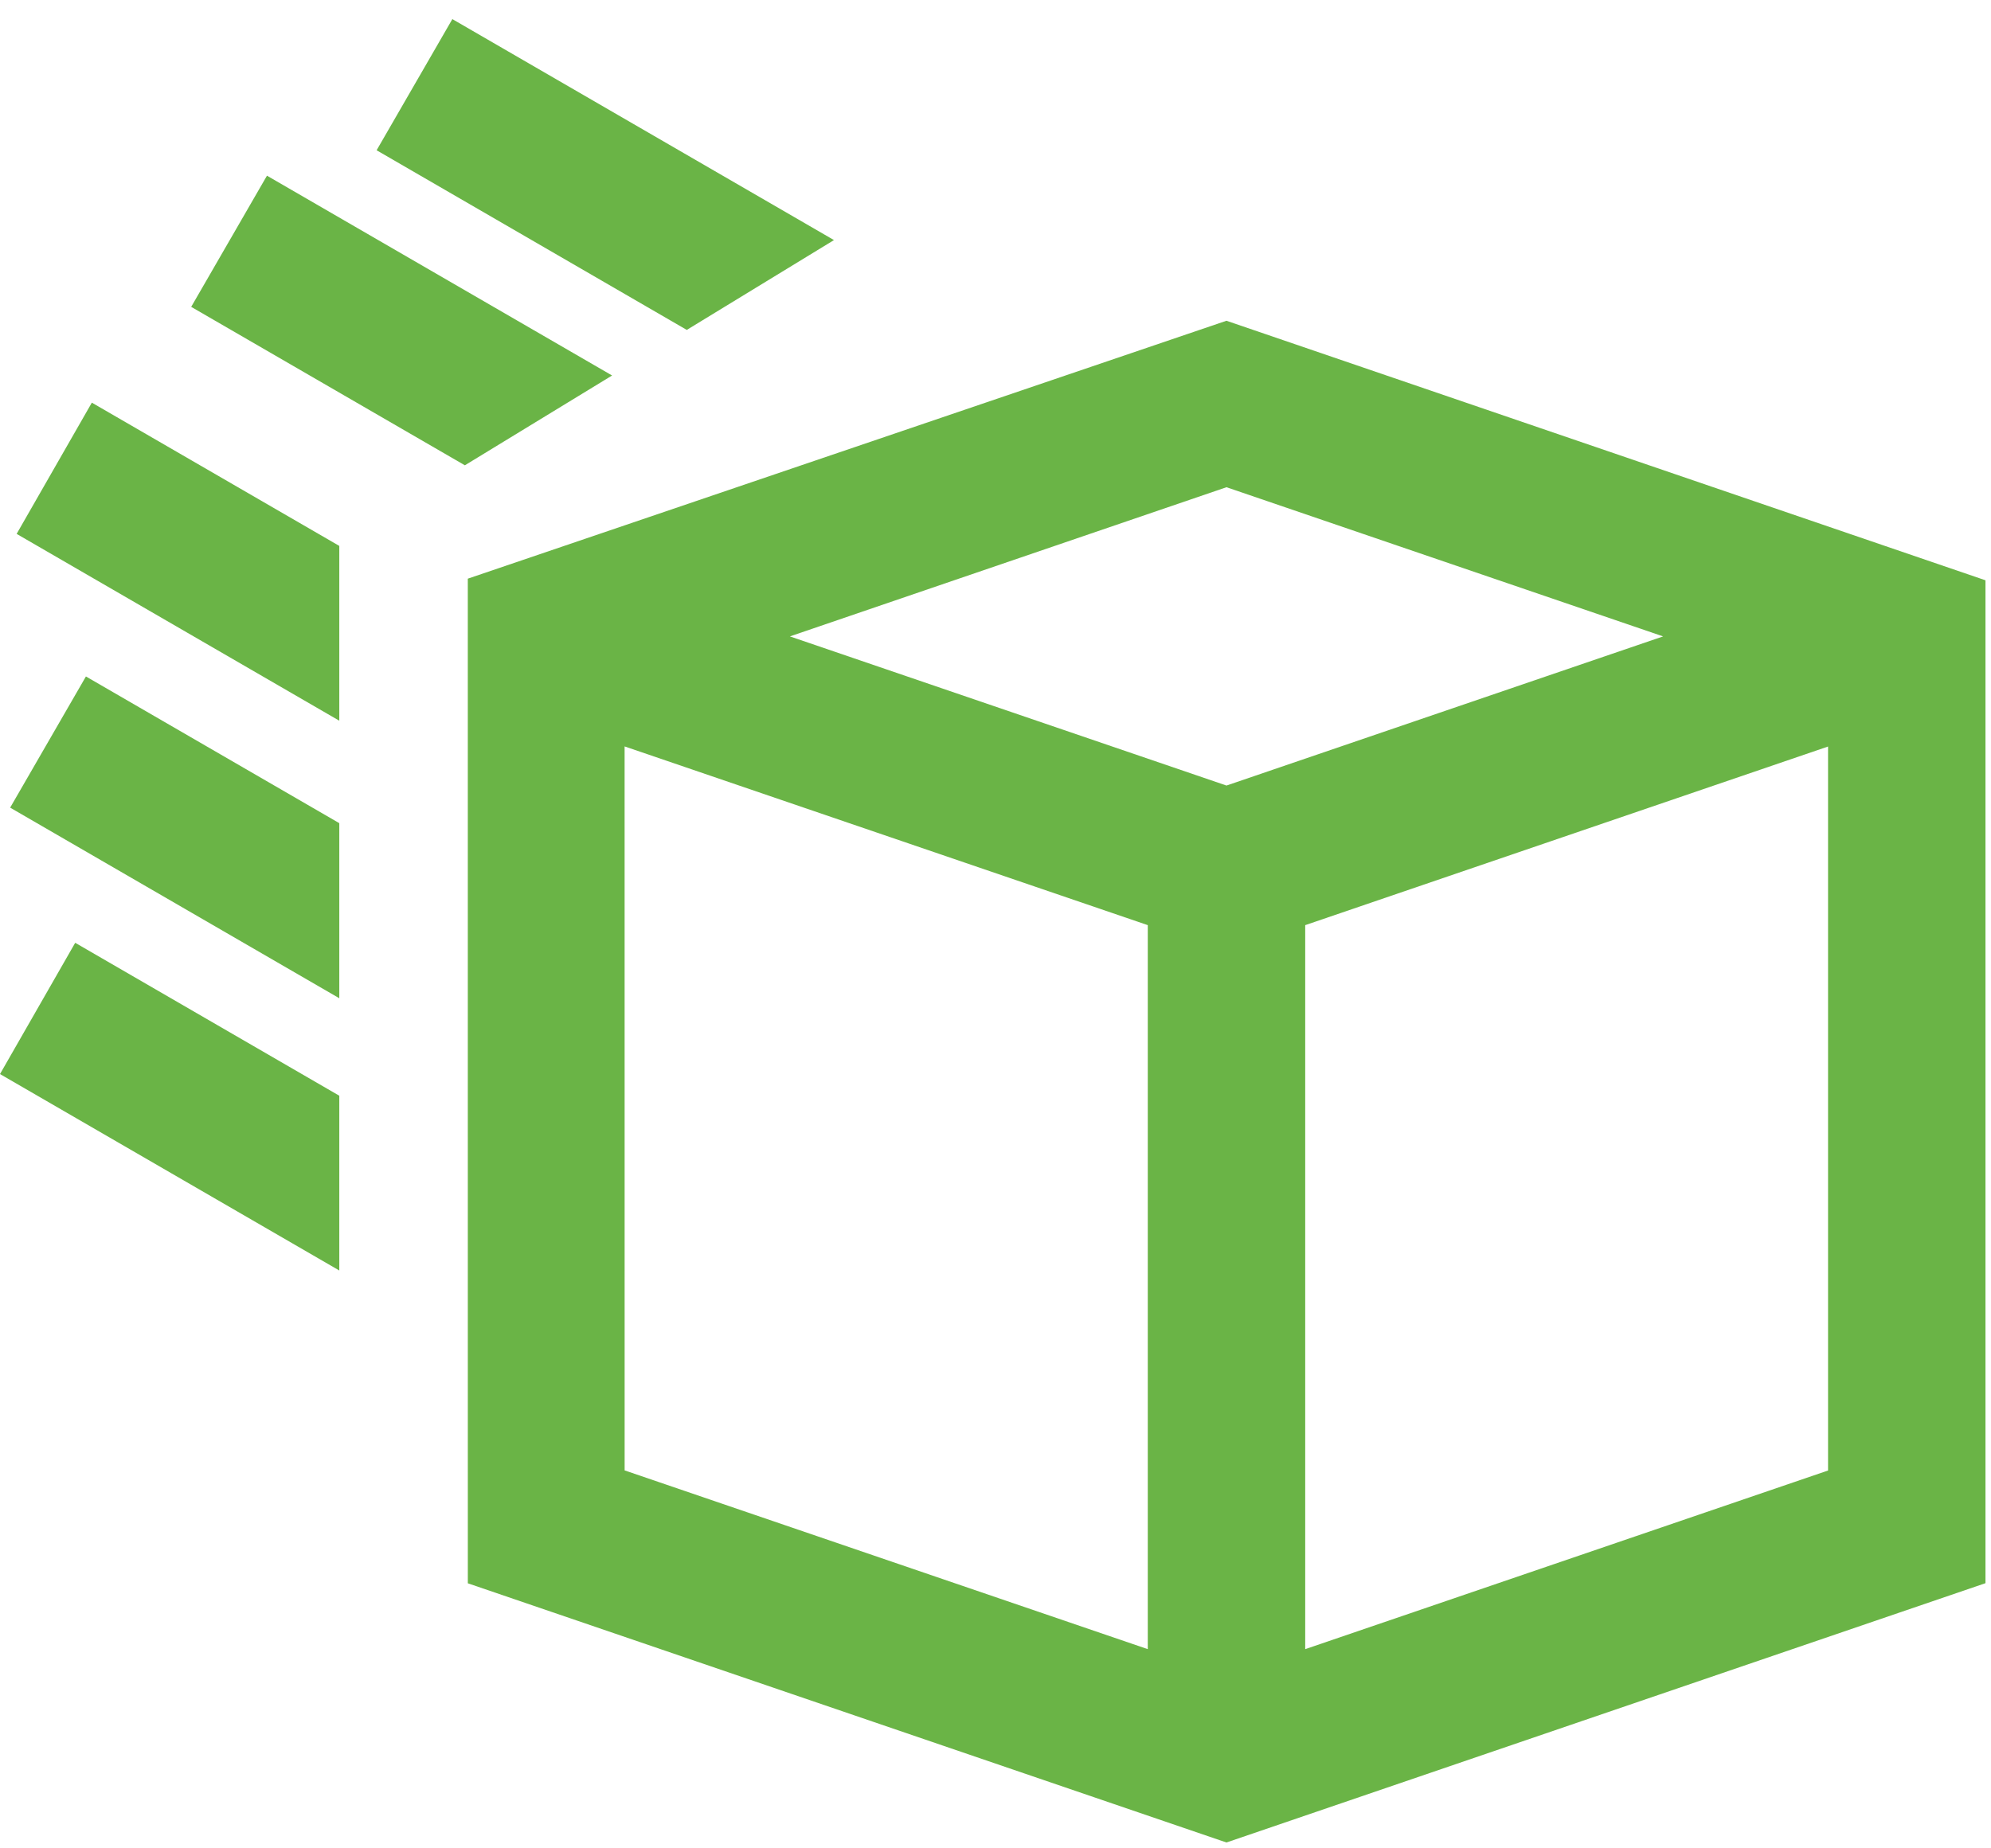 <svg width="70" height="65" viewBox="0 0 70 65" fill="none" xmlns="http://www.w3.org/2000/svg">
<path d="M69.806 20.407V55.675L43.12 64.794L16.448 55.679L16.447 20.35L43.12 11.28L69.806 20.407ZM24.146 11.602L13.241 5.284L15.904 0.672L29.321 8.443L24.146 11.602ZM11.929 44.679L0 37.771L2.644 33.155L11.929 38.533V44.679ZM11.929 35.105L0.357 28.402L3.021 23.789L11.929 28.948V35.105ZM11.929 25.345L0.585 18.775L3.229 14.16L11.929 19.198V25.345ZM16.344 16.363L6.722 10.791L9.386 6.178L21.52 13.205L16.344 16.363ZM64.271 51.713V26.253L45.889 32.534V57.995L64.271 51.713ZM21.961 51.709L40.354 57.995V32.534L21.96 26.249L21.961 51.709ZM58.472 22.38L43.121 17.134L27.771 22.38L43.121 27.625L58.472 22.38Z" fill="#6AB446"/>
</svg>

